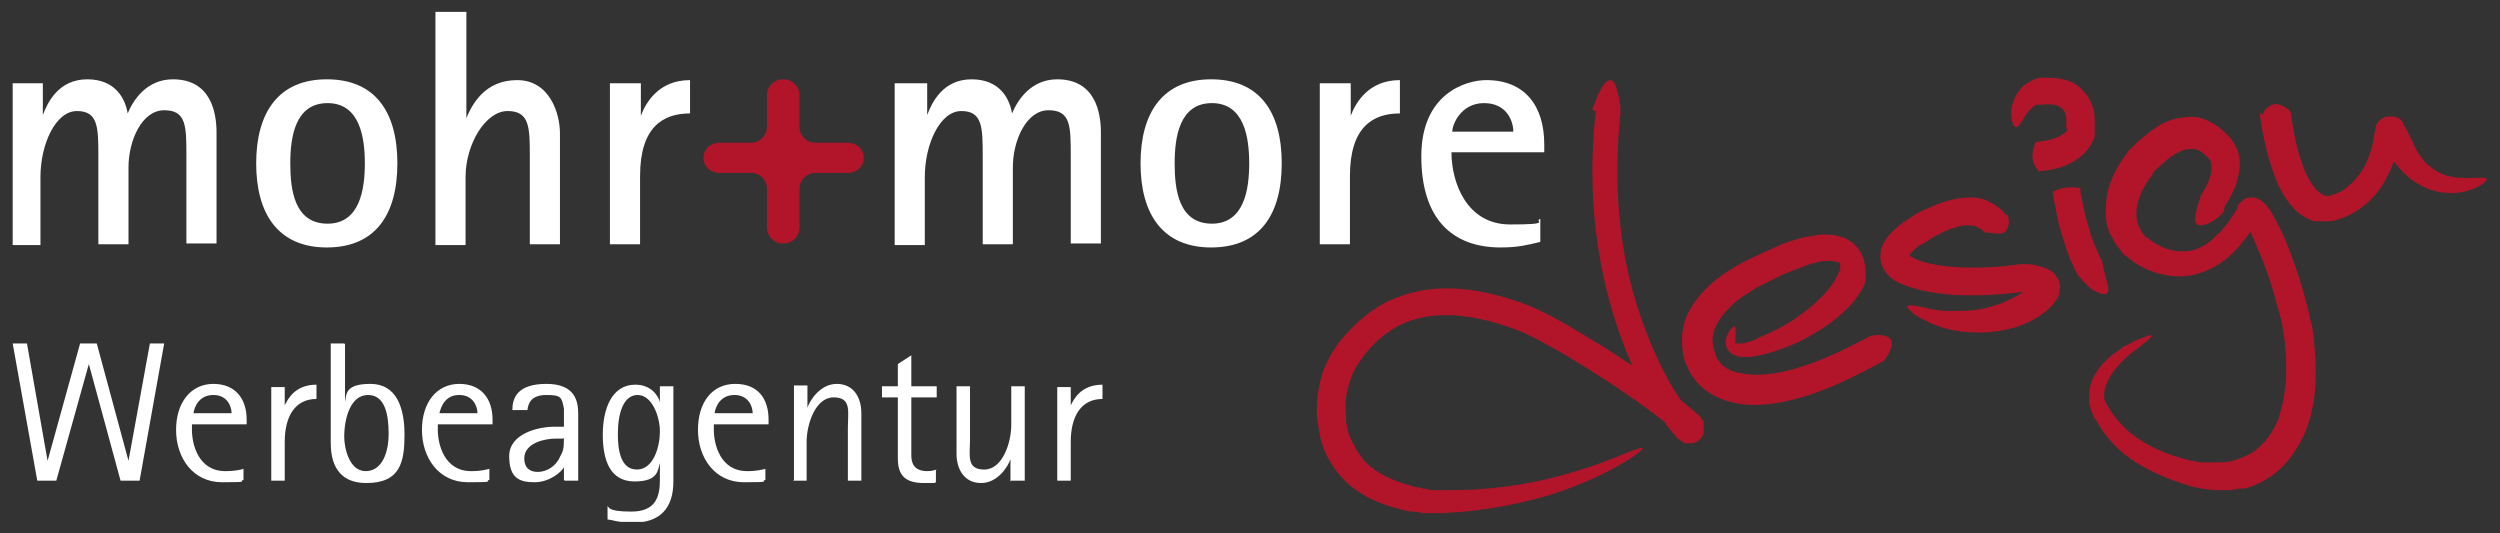 <?xml version="1.0" encoding="UTF-8"?>
<svg id="Ebene_6" xmlns="http://www.w3.org/2000/svg" xmlns:xlink="http://www.w3.org/1999/xlink" version="1.1" viewBox="0 0 315.2 67.2">
  <rect x="0" y="0" width="315.2" height="67.2" fill="#333333" stroke="none"/>
  <!-- Generator: Adobe Illustrator 29.0.1, SVG Export Plug-In . SVG Version: 2.1.0 Build 192)  -->
  <defs>
    <style>
      .st0 {
        fill: none;
      }

      .st1 {
        fill: #fff;
      }

      .st2 {
        fill: #b2152a;
      }

      .st3 {
        clip-path: url(#clippath);
      }
    </style>
    <clipPath id="clippath">
      <rect class="st0" x="1.6" y="1.5" width="311.9" height="64.3"/>
    </clipPath>
  </defs>
  <g class="st3">
    <path class="st1" d="M1.6,10.5h3.8v4h0c.6-1.6,2-4.5,5.6-4.5s4.8,2.5,5.1,4.3h0c.7-1.7,2.4-4.3,5.7-4.3,4.8,0,5.5,4.2,5.5,6.7v14h-3.8v-11c0-3.8,0-5.8-2.8-5.8s-4.5,3.8-4.5,7.2v9.7h-3.8v-11c0-3.7,0-5.8-2.7-5.8s-4.6,4.2-4.6,8.3v8.6H1.6V10.5Z"/>
    <path class="st1" d="M41.3,28.2c4.1,0,4.7-4.4,4.7-7.6s-.6-7.6-4.7-7.6-4.7,4.3-4.7,7.6.5,7.6,4.7,7.6M32.3,20.6c0-6.4,2.8-10.6,8.9-10.6s8.9,4.1,8.9,10.6-2.8,10.6-8.9,10.6-8.9-4.2-8.9-10.6"/>
    <path class="st1" d="M55,1.5h3.8v13.4h0c.7-1.7,2.3-4.8,6.4-4.8s5.4,4.2,5.4,6.7v14h-3.8v-11c0-3.7,0-5.8-2.8-5.8s-5.3,4.2-5.3,8.3v8.6h-3.8V1.5Z"/>
    <path class="st1" d="M77,10.5h3.8v4.1h0c.6-1.6,2.2-4.5,6.2-4.5v4.2c-3.4,0-6.3,1.7-6.3,7.9v8.6h-3.8V10.5Z"/>
    <path class="st1" d="M113.1,10.5h3.8v4h0c.6-1.6,2-4.5,5.6-4.5s4.8,2.5,5.1,4.3h0c.7-1.7,2.4-4.3,5.7-4.3,4.8,0,5.5,4.2,5.5,6.7v14h-3.8v-11c0-3.8,0-5.8-2.8-5.8s-4.5,3.8-4.5,7.2v9.7h-3.8v-11c0-3.7,0-5.8-2.7-5.8s-4.6,4.2-4.6,8.3v8.6h-3.8V10.5Z"/>
    <path class="st1" d="M152.8,28.2c4.1,0,4.7-4.4,4.7-7.6s-.6-7.6-4.7-7.6-4.7,4.3-4.7,7.6.5,7.6,4.7,7.6M143.8,20.6c0-6.4,2.8-10.6,8.9-10.6s8.9,4.1,8.9,10.6-2.8,10.6-8.9,10.6-8.9-4.2-8.9-10.6"/>
    <path class="st1" d="M166.5,10.5h3.8v4.1h0c.6-1.6,2.2-4.5,6.2-4.5v4.2c-3.4,0-6.3,1.7-6.3,7.9v8.6h-3.8V10.5Z"/>
    <path class="st1" d="M190.8,16.6c0-1.3-.8-3.6-3.7-3.6s-4,2.7-4,3.6h7.7ZM194.2,30.5c-1.7.4-2.8.7-5,.7-6.1,0-10-3.6-10-11.5s5.6-9.6,8.2-9.6c4.9,0,7.3,3.3,7.3,8.1v1h-11.7c0,3.8,1.9,9.1,7.4,9.1s2.9-.4,3.8-.7v3Z"/>
    <path class="st2" d="M96.7,23.8c0-1.1-.9-2-2-2h-4c-1.1,0-2-.8-2-1.9s.9-1.9,2-1.9h4c1.1,0,2-.9,2-2v-4c0-1.1.9-2,2-2h.1c1.1,0,2,.9,2,2v4c0,1.1.9,2,2,2h4.1c1.1,0,2,.8,2,1.9s-.9,1.9-2,1.9h-4.1c-1.1,0-2,.9-2,2v4.9c0,1.1-.9,2-2,2h-.1c-1.1,0-2-.9-2-2v-4.9Z"/>
    <path class="st1" d="M4.7,60.6h2.4l4.1-14.7h0l4,14.7h2.4l3.1-17.3h-1.8l-2.7,14.8h0l-4-14.8h-2.1l-4.1,14.8h0l-2.6-14.8h-1.8l3.1,17.3ZM30.8,59.1c-.5.1-1,.3-2.4.3-3.4,0-4.2-3.4-4.2-5.2v-.7h6.9v-.6c0-2.6-1.4-4.5-4.2-4.5s-4.7,2.3-4.7,5.8,2.1,6.6,5.8,6.6,2-.1,2.7-.3v-1.4ZM24.4,52.1c.1-.8.7-2.3,2.5-2.3s2.3,1.5,2.3,2.3h-4.8ZM34.2,60.6h1.7v-4.9c0-3.2,1.3-5.4,4-5.4v-1.8c-2.7,0-3.6,1.8-4,2.6h0v-2.3h-1.7v11.9ZM43.4,43.3h-1.7v12.4c0,1.6.2,5.2,4.5,5.2s4.8-2.7,4.8-6.1-1-6.4-4.3-6.4-3,1.4-3.2,2.3h0v-7.3ZM43.4,55.1c0-2.4.8-5.3,3-5.3s2.6,2.6,2.6,4.9-.8,4.7-2.9,4.7-2.7-3-2.7-4.3M61.8,59.1c-.6.1-1,.3-2.4.3-3.4,0-4.2-3.4-4.2-5.2v-.7h6.9v-.6c0-2.6-1.4-4.5-4.2-4.5s-4.7,2.3-4.7,5.8,2.1,6.6,5.8,6.6,2-.1,2.7-.3v-1.4ZM55.4,52.1c.2-.8.7-2.3,2.5-2.3s2.3,1.5,2.3,2.3h-4.8ZM71.2,60.6h1.7v-8.4c0-1.5-.3-3.8-4-3.8s-4.3,1.8-4.3,3.3h1.9c.1-.9.5-1.9,2.4-1.9s1.9.3,2.2,1.7c0,.4,0,1.7,0,2.3-.4,0-.8,0-1.2,0-2.1,0-5.7.9-5.7,3.7s1.3,3.3,3.2,3.3,3.4-1.3,3.7-1.9h0v1.6ZM71.1,55.2c0,1.4-.1,1.7-.5,2.4-.5,1.2-1.7,1.9-2.8,1.9s-1.7-.6-1.7-1.7c0-2,2.7-2.5,3.9-2.5h1ZM84.9,48.7h-1.7v2h0c-.2-.8-1.1-2.2-3.1-2.2-3,0-4.1,3.1-4.1,6.3s.9,5.9,4,5.9,2.9-1.5,3.2-2.3h0v2.1c0,2.1-.5,4-3.6,4s-2.8-.6-3-.7v1.7c.4,0,1.4.4,3.2.4,3.4,0,5.1-1.8,5.1-5.2v-11.9ZM77.9,54.7c0-2.6.7-4.9,2.5-4.9s2.8,2.7,2.8,4.6-.8,4.8-2.9,4.8-2.4-2.6-2.4-4.4M96.6,59.1c-.6.1-1,.3-2.4.3-3.4,0-4.2-3.4-4.2-5.2v-.7h6.9v-.6c0-2.6-1.3-4.5-4.2-4.5s-4.7,2.3-4.7,5.8,2.1,6.6,5.8,6.6,2-.1,2.7-.3v-1.4ZM90.1,52.1c.1-.8.7-2.3,2.5-2.3s2.3,1.5,2.3,2.3h-4.8ZM100,60.6h1.7v-4.9c0-2.2,1.1-5.6,3.4-5.6s1.8,1.8,1.8,3.9v6.6h1.7v-8.5c0-2-1-3.7-3.1-3.7s-3.4,2.1-3.7,3h0v-2.8h-1.7v11.9ZM118.1,59.2c-.4.1-.6.2-1.2.2-1.8,0-2-1.2-2-2v-7.3h3.2v-1.4h-3.2v-3.9l-1.7,1.1v2.8h-2v1.4h2v7.7c0,2.1.9,3.1,3.3,3.1s1,0,1.5-.1v-1.5ZM127.5,60.6h1.7v-11.9h-1.7v4.9c0,2.2-1.1,5.6-3.4,5.6s-1.8-1.8-1.8-3.9v-6.6h-1.7v8.5c0,2,1,3.7,3.1,3.7s3.4-2.1,3.7-3h0v2.8ZM133.3,60.6h1.7v-4.9c0-3.2,1.3-5.4,4-5.4v-1.8c-2.7,0-3.6,1.8-4,2.6h0v-2.3h-1.7v11.9Z"/>
    <path class="st2" d="M200.8,13.9c0-.3,0-.4.2-.7.4-1.2,1.1-2.7,1.7-3,.7-.4,1.2.4,1.6,3.3,0,.1,0,.6,0,.9-.8,7.4-.4,15,1.5,22.1,1,3.6,2.3,7.1,4,10.4.8,1.6,1.8,3.2,2.9,4.6.3.3.5.7.8.9,0,0,.1.1.1.1h0s0,0,0,0c0,0,0,0,0,0-.1.2-.3.4-.4.6-.1.1-.2.3-.3.5,0,0-.1.3-.1.3,0,0,0,0,0,0,0,0,0,0,0,0,0,0,0,0-.1,0-.2,0-.6.3-.9.6l-.3.2h0s0,0,0,0h0c-.5-.6-1.3-1.2-2-1.8-3-2.3-6.1-4.4-9.3-6.4-1.6-1-3.2-2-4.9-2.9-1.6-.9-3.3-1.8-4.9-2.3-3.4-1.2-7-1.9-10.4-1.4-1.7.3-3.3.8-4.7,1.8-1.4.9-2.6,2.1-3.6,3.5h0c0,0,0,0,0,0-.1.1-.3.5-.5.7-.2.3-.3.6-.5.9-.3.6-.5,1.2-.7,1.9-.4,1.3-.4,2.6-.3,3.9v.2c0,.2,0,.5.1.8,0,.3.1.6.2.9.2.6.4,1.2.8,1.7,0,0,0,0,0,.1,0,0,.1.2.2.4.1.2.3.4.4.6.2.2.4.5.6.8,1,1.1,2.9,2.3,5.4,3,.3,0,.6.2,1,.3.3,0,.7.1,1,.2.3,0,.7.1,1,.2.3,0,.7,0,1.1,0,1.5,0,3.1,0,4.7-.1,3.2-.2,6.4-.7,9.3-1.4,4.8-1.2,7.8-2.5,9.6-3.2,1.7-.7,2.3-.8,1.9-.4-.7.8-5.2,3.7-11.3,5.6.7-.2-6.7,2.3-14.6,2.4-.3,0-.5,0-.8,0h-.8c-.5-.1-1-.2-1.5-.2-.5,0-1-.2-1.5-.3l-.7-.2c-.2,0-.5-.2-.7-.2-1-.3-1.8-.7-2.7-1.1-.8-.5-1.6-1-2.2-1.5-1.3-1.1-2.1-2.3-2.6-3.2-.3-.4-.4-.8-.5-1-.1-.2-.2-.4-.2-.4-.2-.6-.4-1.2-.5-1.8-.1-.6-.2-1.1-.3-1.9v.2c-.2-1.7,0-3.5.4-5.2.2-.8.5-1.7.9-2.4.4-.8.8-1.5,1.4-2.3h0c1.3-1.6,2.8-3.1,4.6-4.3,1.8-1.2,3.9-1.9,6-2.3,4.2-.7,8.4.2,12.2,1.5,2,.7,3.7,1.6,5.5,2.6,1.7,1,3.4,2,5,3,3.3,2.1,6.5,4.2,9.6,6.6.8.6,1.5,1.2,2.4,2,.1.1.2.2.4.4v.2c.2,0,.3.2.3.4,0,0,0,0,0,.2,0,0,0,.2,0,.3,0,0,0,.2,0,.3,0,.1,0,.3,0,.5-.2.7-.8,1.2-1.5,1.3-.2,0-.4,0-.5,0-.2,0-.1,0-.2,0-.1,0-.2,0-.3-.1-.1,0-.2-.1-.3-.2-.1,0-.2-.2-.3-.2-.2-.1-.3-.2-.4-.4-.4-.4-.7-.8-1.1-1.3-1.2-1.7-2.3-3.4-3.2-5.1-1.8-3.5-3.2-7.3-4.2-11.1-2-7.6-2.5-15.6-1.6-23.5"/>
    <path class="st2" d="M235.7,42.4c.1,0,.2,0,.4-.1,1.3-.2,3.6,0,1.7,2.8,0,0-.2.3-.3.4-3.7,2-7.6,4-11.9,5-2.2.5-4.5.8-6.9.3-2.4-.5-5-1.9-6.1-4.9v.2c-.5-1.4-.7-3.1-.4-4.7.3-1.6,1.1-2.9,2-4,1.8-2.2,4.2-3.7,6.5-4.8l1.7-.8,1.8-.8c.6-.3,1.2-.5,1.9-.7.6-.2,1.3-.4,2-.5.3,0,.7-.1,1.1-.2.4,0,.7-.1,1.1,0,.4,0,.8,0,1.2.1l.7.2c.2,0,.4.1.7.3.9.4,1.7,1.4,2,2.3.2.5.2.9.3,1.4,0,.5,0,.8,0,1.4h0c0,0,0,.2,0,.2l-.2.5s0,.2-.2.4c-.1.3-.4.6-.7,1.1-.6.9-1.7,1.9-2.9,2.9-1.3,1-2.8,1.9-4.4,2.7-.8.4-1.7.7-2.5,1-.8.3-1.6.5-2.4.7-.3,0-.7.1-1,.2-.3,0-.7,0-1,0-.3,0-.6,0-.9-.1-.3-.1-.6-.2-.9-.5-.5-.5-.6-1.1-.5-1.5,0-.4.2-.7.3-.9.5-.9.9-1,.9-.7,0,.1,0,.4,0,.8,0,.3,0,.8,0,1.1,0,0,0,.1.1.1,0,0,0,0,.1,0,.1,0,.3,0,.6,0,.2,0,.6-.1.9-.2.3-.1.7-.2,1-.4-.3,0,2.7-.9,5.5-3,1.4-1,2.7-2.2,3.6-3.3.9-1.1,1.2-2,1.4-2.4v.2c0,0,0-.1,0,0,0-.4,0-.7,0-.9,0-.2-.2-.2-.4-.3-.2,0-.3,0-.5-.1-.2,0-.4,0-.6,0-.5,0-1,0-1.5.2l-.8.2-.8.3c-.5.2-1.1.4-1.6.6-.5.2-1.1.4-1.6.7l-1.6.8-.8.4c-.2.1-.5.2-.7.4-.5.3-.9.6-1.4.9-.9.6-1.7,1.4-2.4,2.2-.6.8-1.1,1.6-1.3,2.5-.2.9,0,1.7.3,2.6v.2c0,0,.2.2.2.3,0,.1.2.3.3.4l.3.4.4.3c.1.1.3.2.5.3.2.1.3.2.5.2l.6.2c.2,0,.4,0,.6.1,1.7.3,3.6.1,5.4-.3,3.8-.9,7.5-2.7,11-4.6"/>
    <path class="st2" d="M253.1,27c0,.1.1.2.1.4.2.7,0,1.5-.5,1.9-.5.3-1.2.1-2.3,0,0,0-.2,0-.2,0-.5-.6-1.2-.9-2.1-.9-1,0-2.1.4-3.2.9-.5.3-1.1.5-1.6.9l-.8.5-.4.2c-.2,0-.2.1-.3.2-.4.3-.8.7-1,1,0,0,0,.1,0,.2,0,0,0,0,0,0h0s-.1,0-.1,0c-.3,0-.3,0,0-.1,0,0,0,0,.3.2.2.1.4.2.6.3.5.2,1.1.4,1.6.5,1.2.3,2.5.4,3.8.5,2.6.1,5.2,0,7.7-.4h0c0,0,.2,0,.3,0,.8,0,1.4,0,2.2.3.4.1.8.2,1.3.5.3.2.6.4.8.8.3.4.5,1,.4,1.5,0,1-.5,1.5-.8,1.9-.3.4-.6.6-.9.9-.6.5-1.1.8-1.8,1.2,0,0-.1,0-.3.2-.2,0-.5.2-.8.3-.7.3-1.7.6-2.9.8-2.3.4-5.3.3-7.6-.5-.5-.2-.9-.3-1.3-.5-.4-.2-.7-.4-1-.5-.6-.3-1-.6-1.3-.9-.6-.5-.6-.7-.4-.8.3,0,.8,0,1.6.2.4,0,.8.2,1.3.3.5,0,1,.2,1.6.2-.1,0,.5,0,1.4,0,1,0,2.3,0,3.6-.3,1.3-.3,2.5-.7,3.4-1.2.4-.2.8-.4,1-.5.2-.2.3-.2.3-.2.4-.3.8-.6,1.1-.8.1-.1.2-.3.2-.3,0,0,0,0,0,0,0,0,0,0,0,.1,0,.1,0,.4,0,.6,0,.2.2.3.3.4,0,0,0,0,0,0,0,0-.2,0-.4-.1-.4,0-.9-.1-1.3-.1h.3c-2.9.4-5.6.5-8.5.4-1.5-.1-2.8-.3-4.3-.6-.7-.2-1.5-.4-2.2-.7-.8-.3-1.7-.7-2.4-1.8-.4-.6-.6-1.4-.5-2.1,0-.7.3-1.2.6-1.7.6-.9,1.2-1.4,1.8-1.9.1-.1.4-.3.5-.4l.5-.3.9-.6c.6-.4,1.3-.7,2-1,1.4-.6,2.9-1.1,4.6-1.2.9,0,1.8,0,2.7.5.9.4,1.7,1,2.3,1.8"/>
    <path class="st2" d="M258.8,24.2s0,0,0,0c.5-.3,1.7-.8,3.3-.5,0,0,.1,0,.2,0,0,0,0,.2,0,.4,0,.3.1.7.2,1.1.2.9.4,2.1.8,3.3.3,1.2.7,2.3,1.1,3.1.2.4.3.7.4.9.1.2.2.3.2.3,0,0,.3,1.5.6,2.6.3.9.3,1.4,0,1.6-.3.2-.9,0-1.5-.3,0,0-.7-.4-1.2-1-.3-.3-.6-.6-.8-.9-.2-.2-.3-.4-.3-.4,0,0,0-.2-.2-.4-.1-.3-.3-.7-.5-1.1-.4-.9-.8-2.2-1.2-3.5-.4-1.3-.6-2.5-.8-3.5-.2-1-.3-1.7-.3-1.7"/>
    <path class="st2" d="M257,21.4s0,0-.1,0c-.5-.5-1-1.7-.3-3.3,0,0,0-.1.1-.2,1.1-.1,2.1-.3,2.9-.7.4-.2.7-.4.9-.6,0-.1.2-.2.2-.3,0,0,0,0,0-.1,0,0,0,0,0,0,0,0,0,0,.2,0,.1,0,.3,0,.4,0h0s0,0,0,0h0c-.3,0,.8,0-.8,0h0c0,0,0-.2,0-.2.1-1.1,0-1.9-.5-2.3-.2-.2-.6-.4-1-.5-.4,0-1-.1-1.4,0,0,0-.3,0-.7,0-.4,0-1,.6-1.5,1.3-.7,1.2-1,1.7-1.3,1.5-.3-.2-.6-1-.5-2.1,0,.1,0-1.2,1-2.5.5-.7,1.3-1.1,1.9-1.4.3-.1.6-.2.8-.2.2,0,.3,0,.3,0,.8,0,1.7,0,2.5.2.9.2,1.8.6,2.5,1.4.7.7,1.2,1.7,1.4,2.6.1.5.1.9.1,1.3,0,.4,0,.8,0,1.2v-.3c0,.3,0,.4,0,.6,0,.1,0,.3,0,.4,0,.2-.2.5-.3.7-.2.5-.5.8-.8,1.2-.6.7-1.3,1.1-2,1.5-1.4.7-2.8.9-4.1,1"/>
    <path class="st2" d="M280.4,26.6c-.1.2-.2.3-.4.5-.8.8-2,1.4-2.7,1.3-.7-.1-.7-.9,0-3.2,0,0,.2-.4.2-.6.8-1.2,1.4-2.5,1.3-3.4,0-.1,0-.2,0-.3,0,0,0-.2,0-.3,0,0,0-.2-.1-.3,0,0-.1-.2-.2-.3-.4-.4-.8-.8-1.2-1-.4-.2-.9-.3-1.4-.2-.2,0-.5.1-.8.2-.3.1-.5.2-.8.4l-.8.5-.8.7c-.3.2-.5.5-.8.7l-.4.4c0,0,0,0-.1.1v.2c-1.8,2.2-2.7,5.1-1.5,7,.1.3.3.5.5.7v.2c.2,0,.2,0,.2,0,0,0,0,0,0,0,.1,0,.2.2.4.3.5.4,1.1.7,1.7,1,1.2.5,2.4.6,3.6.4,1.1-.3,2.3-.9,3.2-2l.4-.3.3-.4.7-.8c.4-.6.8-1.2,1.2-1.8h0c0-.1,0-.3,0-.3,0,0,.1-.2.2-.3,0,0,.1-.1.3-.3.1-.1.3-.2.4-.3.3-.2.7-.2,1-.2.3,0,.5.1.7.2.2,0,.3.2.4.2.2.2.3.3.5.4.4.5.7.9.9,1.3.5.8.8,1.5,1.2,2.3.7,1.5,1.3,3.1,1.8,4.6.5,1.5,1,3.1,1.4,4.7l.3,1.2c0,.4.2.8.3,1.3.1.8.3,1.7.3,2.5.3,3.3.3,6.8-.9,10.2h0c-.3.9-.7,1.7-1.2,2.5-.5.8-1,1.6-1.7,2.3-1.3,1.4-3.1,2.5-5,3,0,0,0,0-.1,0,0,0-.2,0-.4,0-.4,0-.9.2-1.6.2-.3,0-.7,0-1.1,0-.4,0-.8,0-1.3-.1-.4,0-1-.1-1.4-.2-.5-.1-1-.2-1.5-.4-2-.6-4.2-1.5-6.3-2.8-2.1-1.3-4-3.3-5.1-5.5v.2c-.2-.4-.3-.7-.5-1.1-.1-.4-.2-.7-.3-1.1,0-.7,0-1.4.1-2,.3-1.2.9-2.1,1.5-2.8.3-.4.6-.6.9-.9.3-.3.6-.5.9-.7.3-.2.6-.4.8-.6.3-.2.5-.3.8-.4.5-.3.9-.5,1.2-.6,1.4-.6,1.9-.7,1.6-.3-.3.4-1.3,1.1-2.7,2.2-.7.6-1.4,1.3-2,2.1-.6.8-1.1,1.8-1.2,2.7,0,0,0,.1,0,.5,0,.2,0,.4.2.7,0,.1.1.3.2.4,0,.1.2.3.2.3,0,0,0,.1.1.2h0c.8,1.3,2.1,2.8,3.9,3.9,1.8,1.2,4,2,6,2.5.5.1,1,.2,1.5.3.2,0,.5,0,.7,0,.2,0,.4,0,.7,0,.9,0,1.6,0,2.2-.1.3,0,.6-.1.8-.2.2,0,.4-.2.6-.2.3-.1.5-.2.5-.2,1.1-.4,2-1.2,2.8-2.1.4-.5.7-1,1-1.5.3-.5.6-1.2.7-1.6h0c0,0,0-.1,0-.1.9-2.7,1-5.7.7-8.7,0-.7-.2-1.5-.3-2.2,0-.4-.1-.7-.2-1.1l-.3-1.1c-.4-1.5-.8-3-1.3-4.4-.5-1.5-1.1-2.9-1.7-4.3-.3-.7-.6-1.4-1-2-.2-.3-.4-.6-.5-.7,0,0,0,0,0,0,0,0,0,0,.2,0,.1,0,.2,0,.4.1.3,0,.5,0,.8-.1.1,0,.2-.1.3-.2.1,0,.1,0,.2-.2,0,0,0,0,.1-.1,0,0,0,0,0,0h0s0,.2,0,.2c-.5.7-.9,1.5-1.4,2.2l-.8,1-.4.5-.5.5c-1.2,1.3-3,2.4-4.9,2.9-1.9.5-4,.2-5.8-.5-.9-.4-1.7-.8-2.4-1.4-.2-.1-.4-.3-.6-.5h-.2c0-.2-.1-.3-.2-.3l-.2-.3c-.3-.4-.7-.8-.9-1.3l-.4-.7-.3-.7c-.2-.5-.2-1-.3-1.5,0-1,0-2,.2-3,.4-1.9,1.3-3.5,2.4-5l.2-.3c0,0,.2-.3.3-.3l.5-.5c.3-.3.6-.6,1-.9l1.1-.9c.4-.3.8-.5,1.2-.8.4-.2.9-.4,1.4-.6.5-.1,1-.3,1.6-.3,1.1-.2,2.3,0,3.3.6,1,.5,1.8,1.2,2.5,2,.2.2.3.4.5.7.1.3.3.6.4.8.2.6.3,1.2.3,1.7,0,1.1-.3,2.1-.6,3-.4.9-.8,1.7-1.3,2.4"/>
    <path class="st2" d="M285.3,14.5c0,0,0-.1,0-.2.2-.4.6-.9,1.2-1.1.6-.2,1.3,0,2.1.7,0,0,.1.2.2.2.3,2.2.7,4.4,1.4,6.4.3,1,.8,2,1.3,2.7.5.8,1.1,1.3,1.7,1.5h-.4c0,0,.2,0,.3,0,.1,0,.3,0,.4,0,.3,0,.5-.1.8-.2.5-.2,1.1-.4,1.5-.8.9-.7,1.7-1.6,2.3-2.7.6-1.1,1-2.4,1.2-3.7l.2-1.1c0-.1,0-.3.2-.6,0-.1.2-.3.3-.4,0,0,.2-.2.4-.3.2-.1.4-.2.6-.2.2,0,.5,0,.7,0,.1,0,.2,0,.3,0h.1c0,.1.2.2.3.2,0,0,.2.1.2.1.1.1.2.3.3.3,0,0,0,.1.1.2v.2c.1,0,.4.6.4.6.3.7.6,1.2.9,1.8,0,0,.1.3.3.7.2.4.6.9,1,1.5.5.5,1.1,1,1.8,1.4.7.4,1.6.6,2.4.7,1.4.1,2.4,0,3,0,.6,0,.8.1.7.3-.2.4-1.6,1.4-3.7,1.6.1,0-.5.1-1.4,0-1,0-2.3-.4-3.5-1.1-1.2-.7-2.2-1.7-2.8-2.5-.6-.8-1-1.4-1-1.4-.4-.7-.7-1.5-1-2h0c0-.1,0-.1,0-.1,0,0,0,0,0,0,0,0,0,0,.1.1h0c0,.1.1.2.2.2,0,0,.2,0,.2.1.2,0,.4.1.6.1.4,0,.8-.1,1.1-.4.2-.2.2-.2.2-.2,0,0,0-.1.1-.2,0-.2,0-.2.1-.2,0,0,0-.1,0-.1h0c0-.1,0,0,0,0v.3c0,0-.3,1.2-.3,1.2-.1.8-.4,1.5-.6,2.3-.3.8-.6,1.5-1,2.2-.8,1.5-1.9,2.8-3.4,3.8-.7.5-1.5.9-2.4,1.2-.4.1-.9.3-1.3.3-.2,0-.4,0-.7,0-.2,0-.4,0-.8,0-.1,0-.3,0-.4,0h0c-1.7-.5-2.8-1.7-3.6-2.9-.8-1.2-1.3-2.4-1.7-3.6-.8-2.4-1.3-4.8-1.6-7.2"/>
  </g>
</svg>